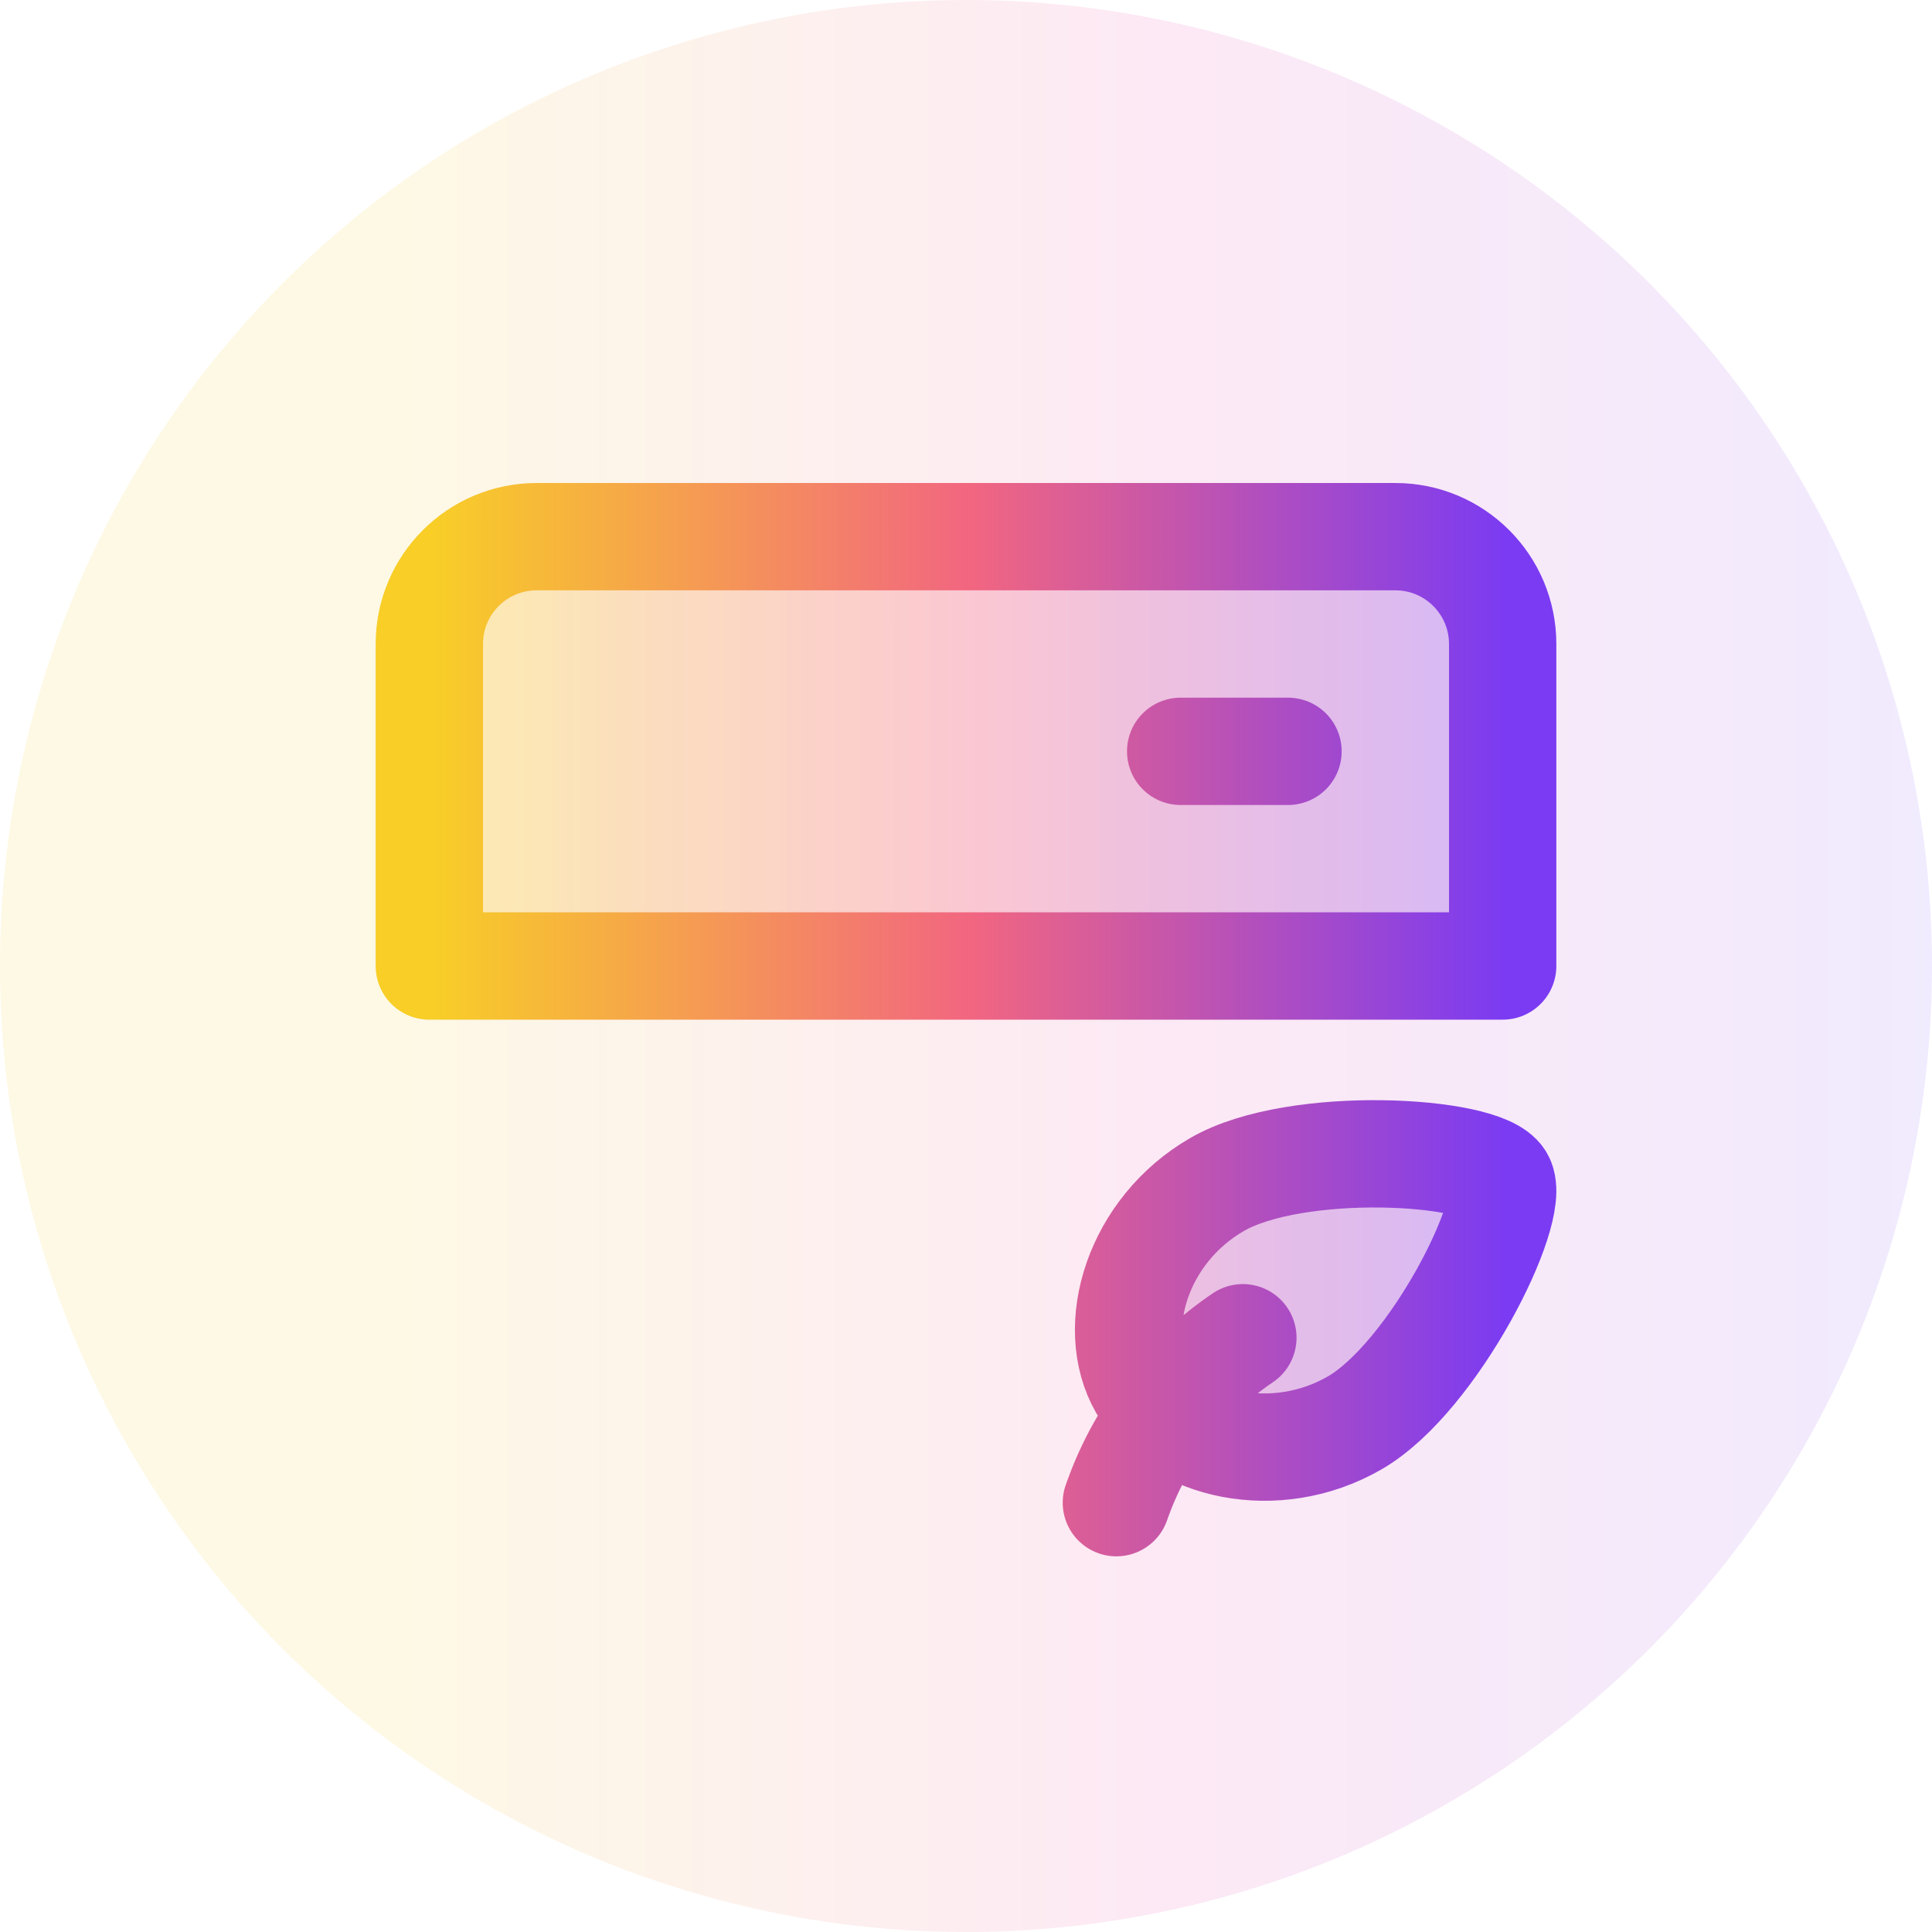 <?xml version="1.0" encoding="UTF-8"?> <svg xmlns="http://www.w3.org/2000/svg" width="36" height="36" viewBox="0 0 36 36" fill="none"><circle cx="18" cy="18" r="18" fill="url(#paint0_linear_38_4414)" fill-opacity="0.1"></circle><g opacity="0.28"><path d="M26 10H10C8.895 10 8 10.895 8 12V18H28V12C28 10.895 27.105 10 26 10Z" fill="url(#paint1_linear_38_4414)"></path><path d="M22.677 22.072C21.204 22.922 20.652 24.721 21.294 25.832C21.935 26.943 23.77 27.364 25.242 26.514C26.714 25.664 28.278 22.54 27.958 21.984C27.637 21.429 24.149 21.221 22.677 22.072Z" fill="url(#paint2_linear_38_4414)"></path></g><path d="M24 14H22M20.802 28L20.842 27.89C21.285 26.684 22.095 25.647 23.159 24.927M28 18V12C28 10.895 27.105 10 26 10H10C8.895 10 8 10.895 8 12V18H28ZM22.677 22.072C21.204 22.922 20.652 24.721 21.294 25.832C21.935 26.943 23.77 27.364 25.242 26.514C26.714 25.664 28.278 22.54 27.958 21.984C27.637 21.429 24.149 21.221 22.677 22.072Z" stroke="url(#paint3_linear_38_4414)" stroke-width="2" stroke-linecap="round" stroke-linejoin="round"></path><defs><linearGradient id="paint0_linear_38_4414" x1="0" y1="18" x2="36" y2="18" gradientUnits="userSpaceOnUse"><stop offset="0.2" stop-color="#F7C800"></stop><stop offset="0.6" stop-color="#EA249E"></stop><stop offset="1" stop-color="#7238F7"></stop></linearGradient><linearGradient id="paint1_linear_38_4414" x1="8.062" y1="11.905" x2="28.061" y2="11.905" gradientUnits="userSpaceOnUse"><stop stop-color="#F8CE27"></stop><stop offset="0.5" stop-color="#F26680"></stop><stop offset="1" stop-color="#7B3BF2"></stop></linearGradient><linearGradient id="paint2_linear_38_4414" x1="8.062" y1="11.905" x2="28.061" y2="11.905" gradientUnits="userSpaceOnUse"><stop stop-color="#F8CE27"></stop><stop offset="0.5" stop-color="#F26680"></stop><stop offset="1" stop-color="#7B3BF2"></stop></linearGradient><linearGradient id="paint3_linear_38_4414" x1="8.062" y1="12.021" x2="28.061" y2="12.021" gradientUnits="userSpaceOnUse"><stop stop-color="#F8CE27"></stop><stop offset="0.5" stop-color="#F26680"></stop><stop offset="1" stop-color="#7B3BF2"></stop></linearGradient></defs></svg> 